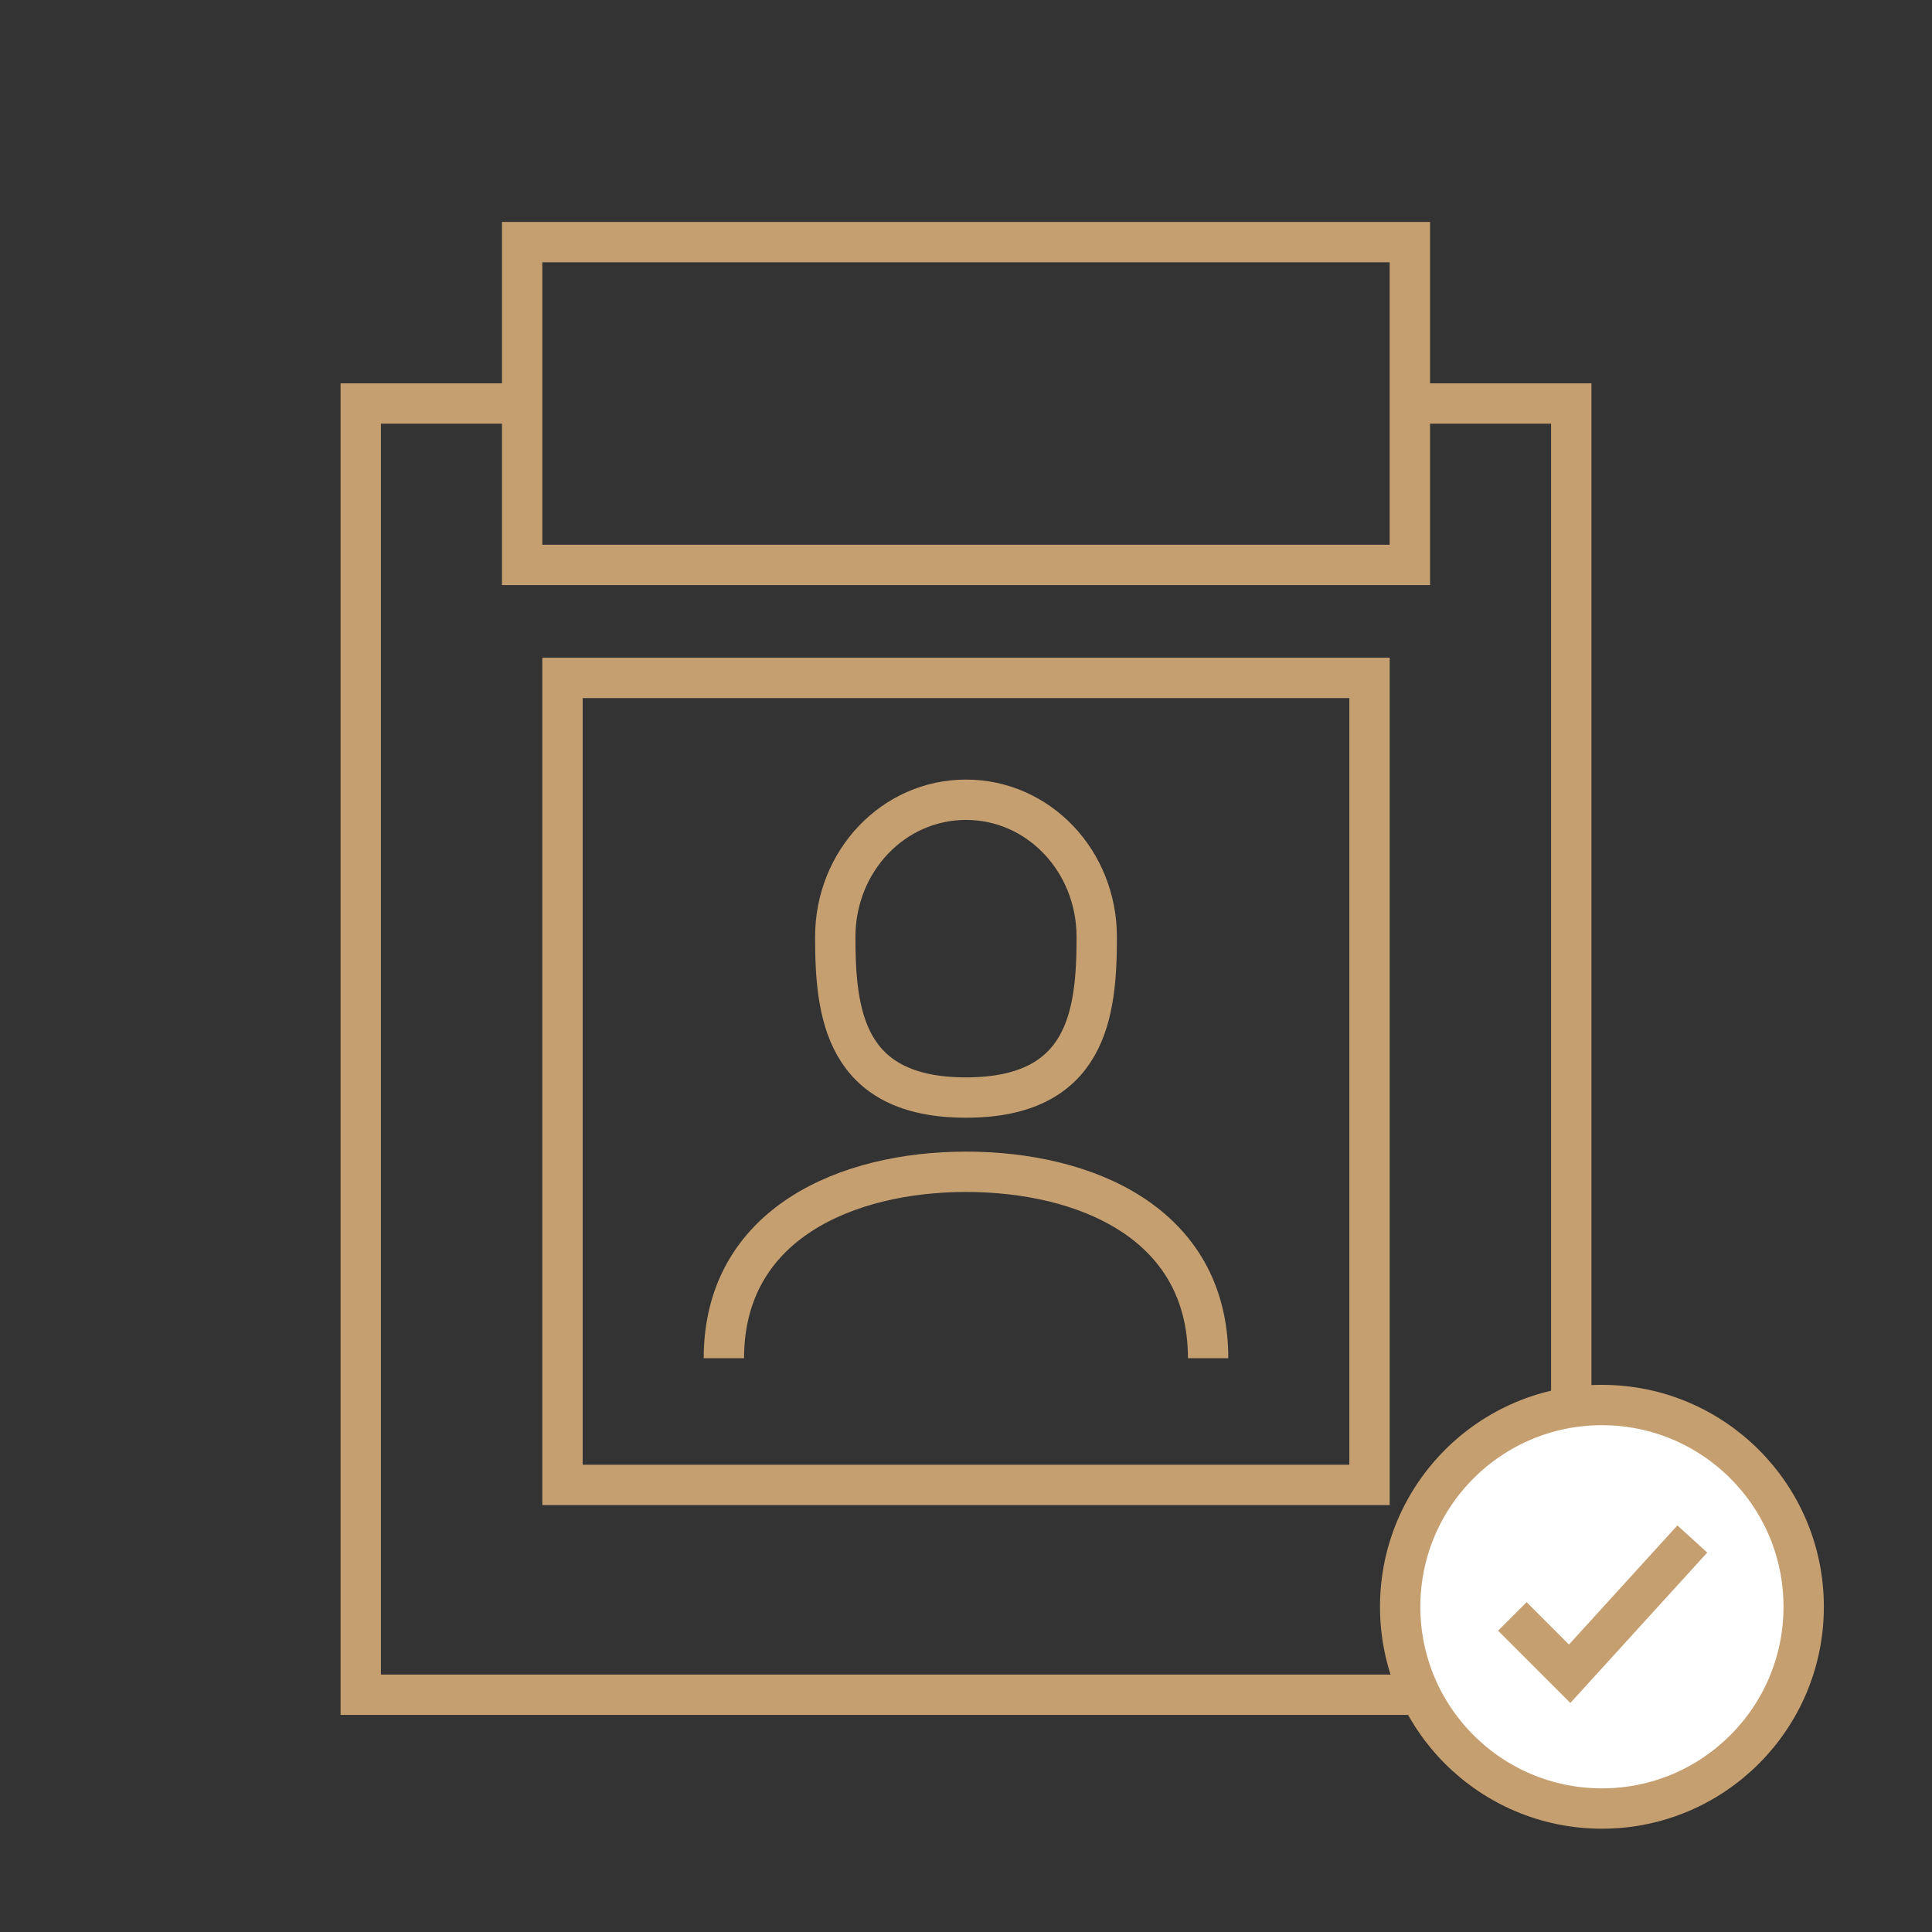 <?xml version="1.0" encoding="UTF-8"?><svg xmlns="http://www.w3.org/2000/svg" viewBox="0 0 23.94 23.94"><rect x="0" y="0" width="23.94" height="23.94" fill="#333333" stroke="none"/><defs><style>.d,.e{fill:none;}.f{fill:#fff;}.f,.e{stroke:#c69f70;stroke-miterlimit:10;stroke-width:.5px;}</style></defs><g id="a"/><g id="b"><g id="c"><g><polyline class="e" points="17.47 5 19.47 5 19.47 21 4.47 21 4.47 5 6.47 5"/><rect class="e" x="6.47" y="3" width="11" height="4"/></g><g><circle class="f" cx="19.85" cy="19.91" r="2.5"/><path class="e" d="M18.74,20.03l.71,.71,1.52-1.67"/></g><rect class="d" width="23.94" height="23.94"/><g><g><path class="e" d="M8.97,16.83c0-1.67,1.53-2.31,3-2.31s3,.63,3,2.31"/><path class="e" d="M13.59,11.61c0,.94-.11,1.99-1.62,1.99s-1.62-1.05-1.62-1.99,.72-1.7,1.62-1.7,1.62,.76,1.62,1.7Z"/></g><rect class="e" x="6.97" y="8.4" width="10" height="10"/></g></g></g></svg>
